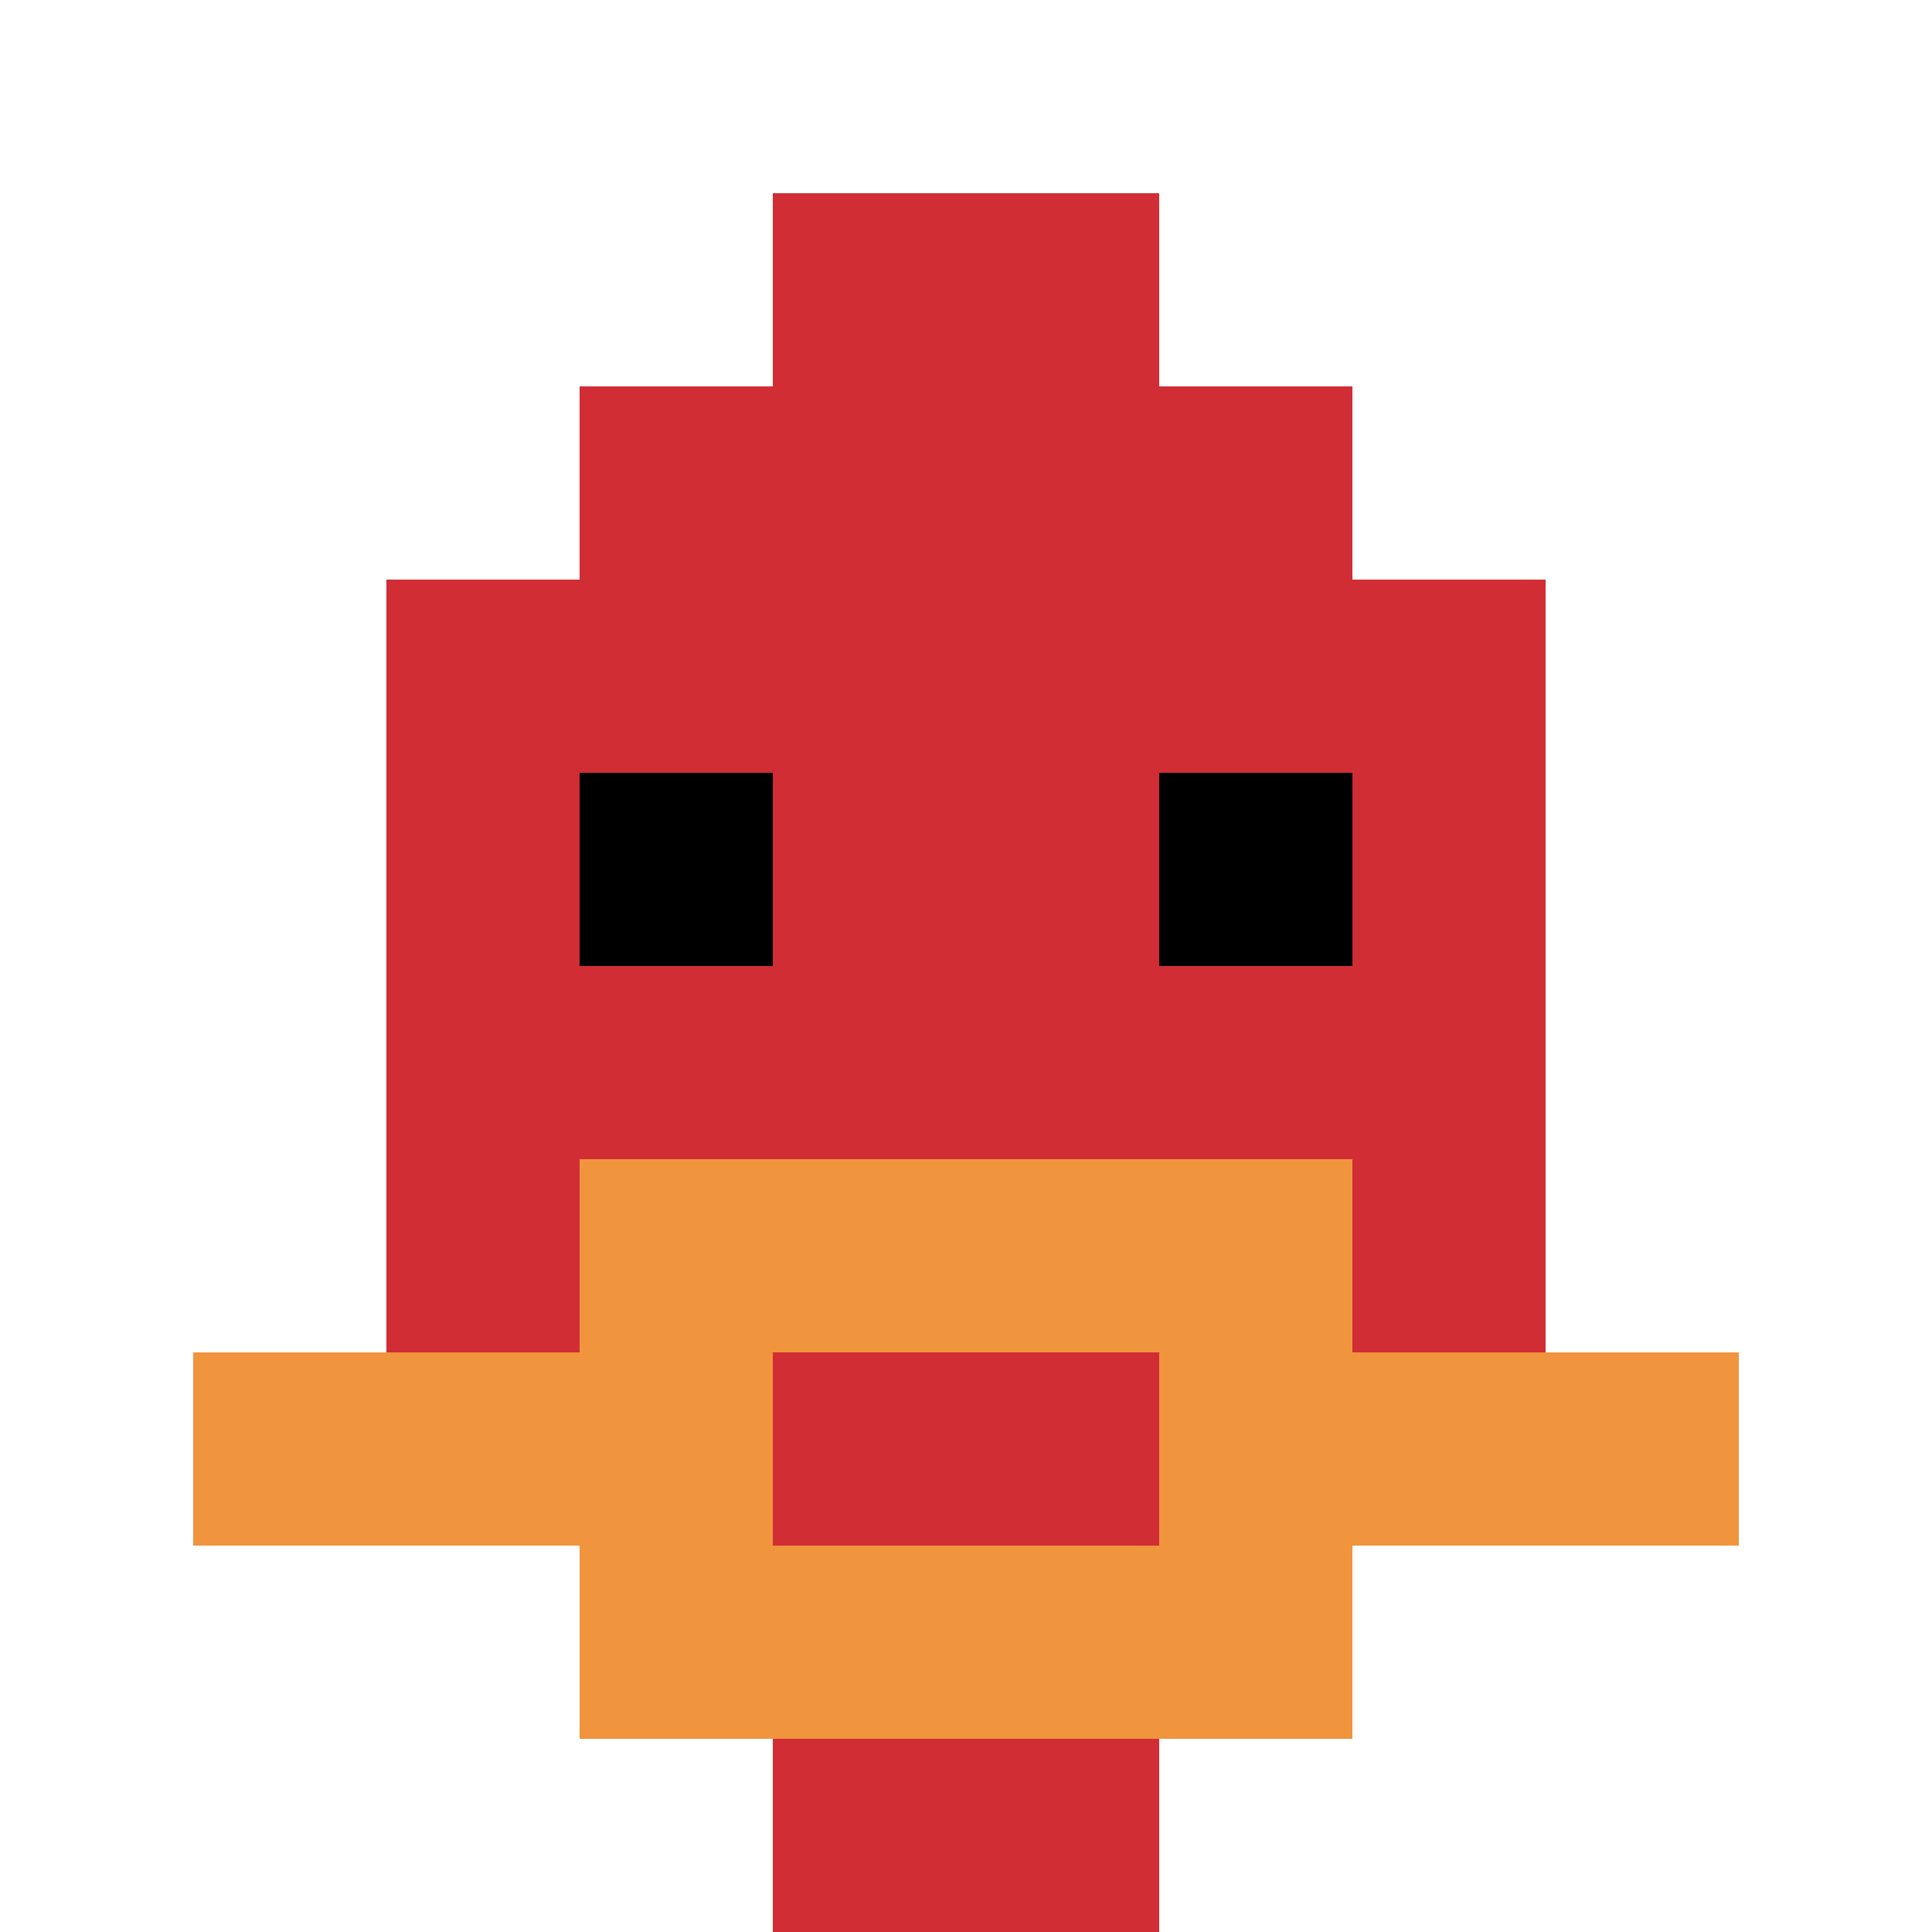 <svg xmlns="http://www.w3.org/2000/svg" version="1.1" width="630" height="630"><title>'goose-pfp-332690' by Dmitri Cherniak</title><desc>seed=332690
backgroundColor=#ffffff
padding=54
innerPadding=0
timeout=500
dimension=1
border=false
Save=function(){return n.handleSave()}
frame=77

Rendered at Sun Sep 08 2024 21:47:44 GMT+0100 (British Summer Time)
Generated in &lt;1ms
</desc><defs></defs><rect width="100%" height="100%" fill="#ffffff"></rect><g><g id="0-0"><rect x="0" y="0" height="630" width="630" fill="#ffffff"></rect><g><rect id="0-0-3-2-4-7" x="189" y="126" width="252" height="441" fill="#D12D35"></rect><rect id="0-0-2-3-6-5" x="126" y="189" width="378" height="315" fill="#D12D35"></rect><rect id="0-0-4-8-2-2" x="252" y="504" width="126" height="126" fill="#D12D35"></rect><rect id="0-0-1-7-8-1" x="63" y="441" width="504" height="63" fill="#F0943E"></rect><rect id="0-0-3-6-4-3" x="189" y="378" width="252" height="189" fill="#F0943E"></rect><rect id="0-0-4-7-2-1" x="252" y="441" width="126" height="63" fill="#D12D35"></rect><rect id="0-0-3-4-1-1" x="189" y="252" width="63" height="63" fill="#000000"></rect><rect id="0-0-6-4-1-1" x="378" y="252" width="63" height="63" fill="#000000"></rect><rect id="0-0-4-1-2-2" x="252" y="63" width="126" height="126" fill="#D12D35"></rect></g><rect x="0" y="0" stroke="white" stroke-width="0" height="630" width="630" fill="none"></rect></g></g></svg>